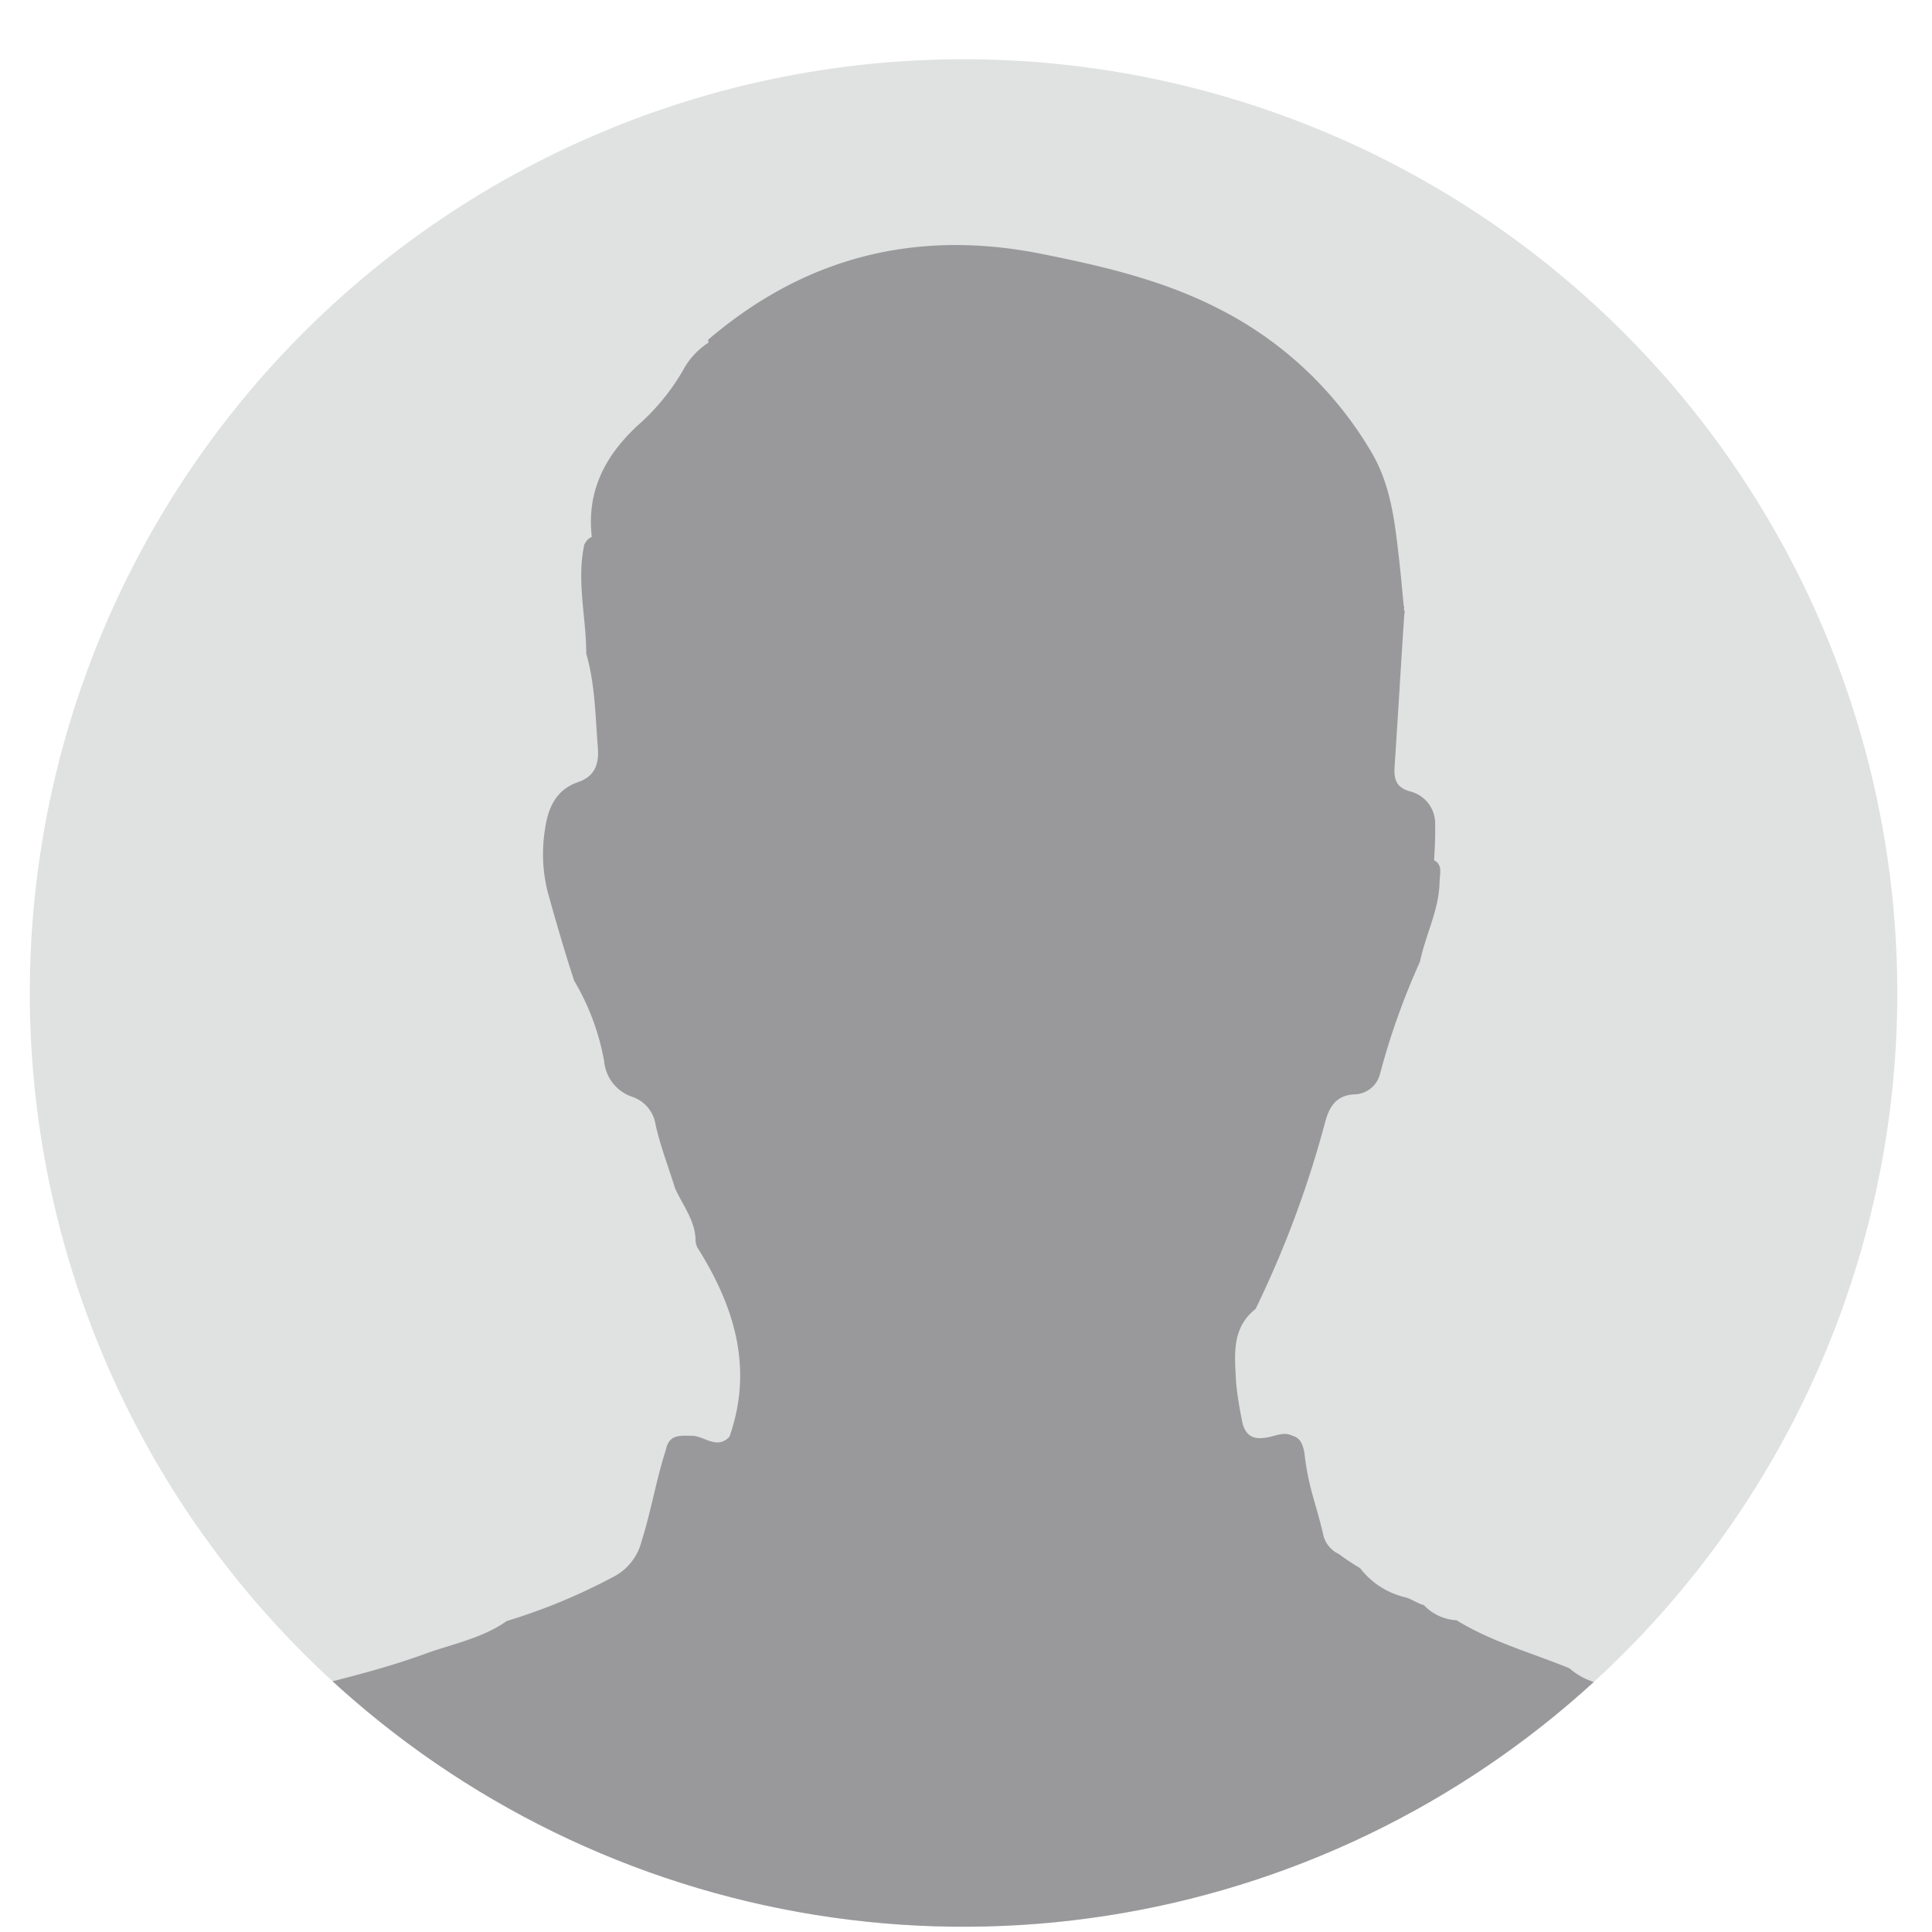 <svg xmlns="http://www.w3.org/2000/svg" xmlns:xlink="http://www.w3.org/1999/xlink" viewBox="0 0 198.26 198.26"><defs><style>.cls-1,.cls-5{fill:#6d6e70;}.cls-1{opacity:0.3;}.cls-2{isolation:isolate;}.cls-3{mix-blend-mode:screen;opacity:0.7;}.cls-4{clip-path:url(#clip-path);}.cls-5{fill-rule:evenodd;}</style><clipPath id="clip-path"><path class="cls-1" d="M194.7,101.89A95.82,95.82,0,1,1,98.88,6.08,95.82,95.82,0,0,1,194.7,101.89Z"/></clipPath></defs><g class="cls-2"><g id="Capa_1" data-name="Capa 1"><g class="cls-3"><path class="cls-1" d="M194.7,101.89A95.82,95.82,0,1,1,98.88,6.08,95.82,95.82,0,0,1,194.7,101.89Z"/><g class="cls-4"><path class="cls-5" d="M206,199.37a35.68,35.68,0,0,0-19.42-20.26,23.37,23.37,0,0,0-4.78-2c-5.33-1.21-10.6-2.64-15.85-4.2a6.92,6.92,0,0,1-4.89-1.71c-3.89-1.59-8-2.72-11.59-4.93a5,5,0,0,1-3.35-1.55c-.66-.18-1.22-.61-1.88-.8a8.22,8.22,0,0,1-4.67-3,25.76,25.76,0,0,1-2.18-1.45,2.9,2.9,0,0,1-1.63-2.11c-.32-1.38-.73-2.74-1.11-4.1a27.44,27.44,0,0,1-.8-4.23c-.17-.78-.37-1.46-1.24-1.7-.84-.42-1.65,0-2.43.15-1.62.35-2.49-.16-2.76-1.87a37.07,37.07,0,0,1-.57-3.69c-.13-2.72-.55-5.59,2-7.6A106.64,106.64,0,0,0,136,115.1c.41-1.49,1.1-2.75,3.09-2.8a2.78,2.78,0,0,0,2.54-2.15,74.2,74.2,0,0,1,4.09-11.47c.55-2.68,1.88-5.16,2-7.94,0-.56.12-1.11.06-1.67a1.4,1.4,0,0,0-.31-.59,2.86,2.86,0,0,1-.3-.22c.06-1.19.14-2.38.1-3.56a3.39,3.39,0,0,0-2.47-3.46c-1.5-.39-1.77-1.21-1.69-2.55.35-5.22.65-10.46,1-15.69a.53.53,0,0,0-.06-.49.27.27,0,0,0,0-.31c-.15-1.58-.29-3.17-.47-4.75-.43-3.79-.83-7.61-2.82-11a38.16,38.16,0,0,0-15.84-14.84c-5.66-2.88-11.8-4.31-18-5.55-12.85-2.58-24.29.28-34.27,8.82a1.76,1.76,0,0,1,.07.27h0A7.71,7.71,0,0,0,70.09,38a22.46,22.46,0,0,1-4.74,5.74C62,46.89,60.2,50.51,60.73,55.1a1.8,1.8,0,0,0-.37.22,2.26,2.26,0,0,0-.4.57c-.81,3.74.2,7.45.2,11.18.91,3.15.93,6.4,1.19,9.63.14,1.77-.35,3-2.06,3.57-2.18.77-3,2.52-3.33,4.63a16.06,16.06,0,0,0,.23,6.58c.85,3.07,1.74,6.13,2.73,9.16A24.67,24.67,0,0,1,62,108.92a4.25,4.25,0,0,0,2.84,3.62,3.58,3.58,0,0,1,2.43,2.85c.49,2.23,1.33,4.36,2,6.54.79,1.77,2.1,3.34,2.11,5.41a2.25,2.25,0,0,0,.15.62c3.79,6,5.82,12.36,3.33,19.47-1.29,1.37-2.56-.07-3.85-.09s-2.36-.14-2.68,1.44c-1,3.09-1.51,6.28-2.49,9.37a5.66,5.66,0,0,1-3,3.72A60.74,60.74,0,0,1,52,166.35c-2.52,1.78-5.56,2.34-8.39,3.37-5.49,2-11.24,3.18-16.9,4.7-6.91,1.85-13.62,4.16-19.41,8.58C4.35,186.61.47,189.55-1,194.27c0,2,.11,4,0,6-.11,1.55.33,1.92,1.91,1.92q102.39-.08,204.76,0C206.67,201.35,206.41,200.42,206,199.37Z"/></g></g></g></g></svg>